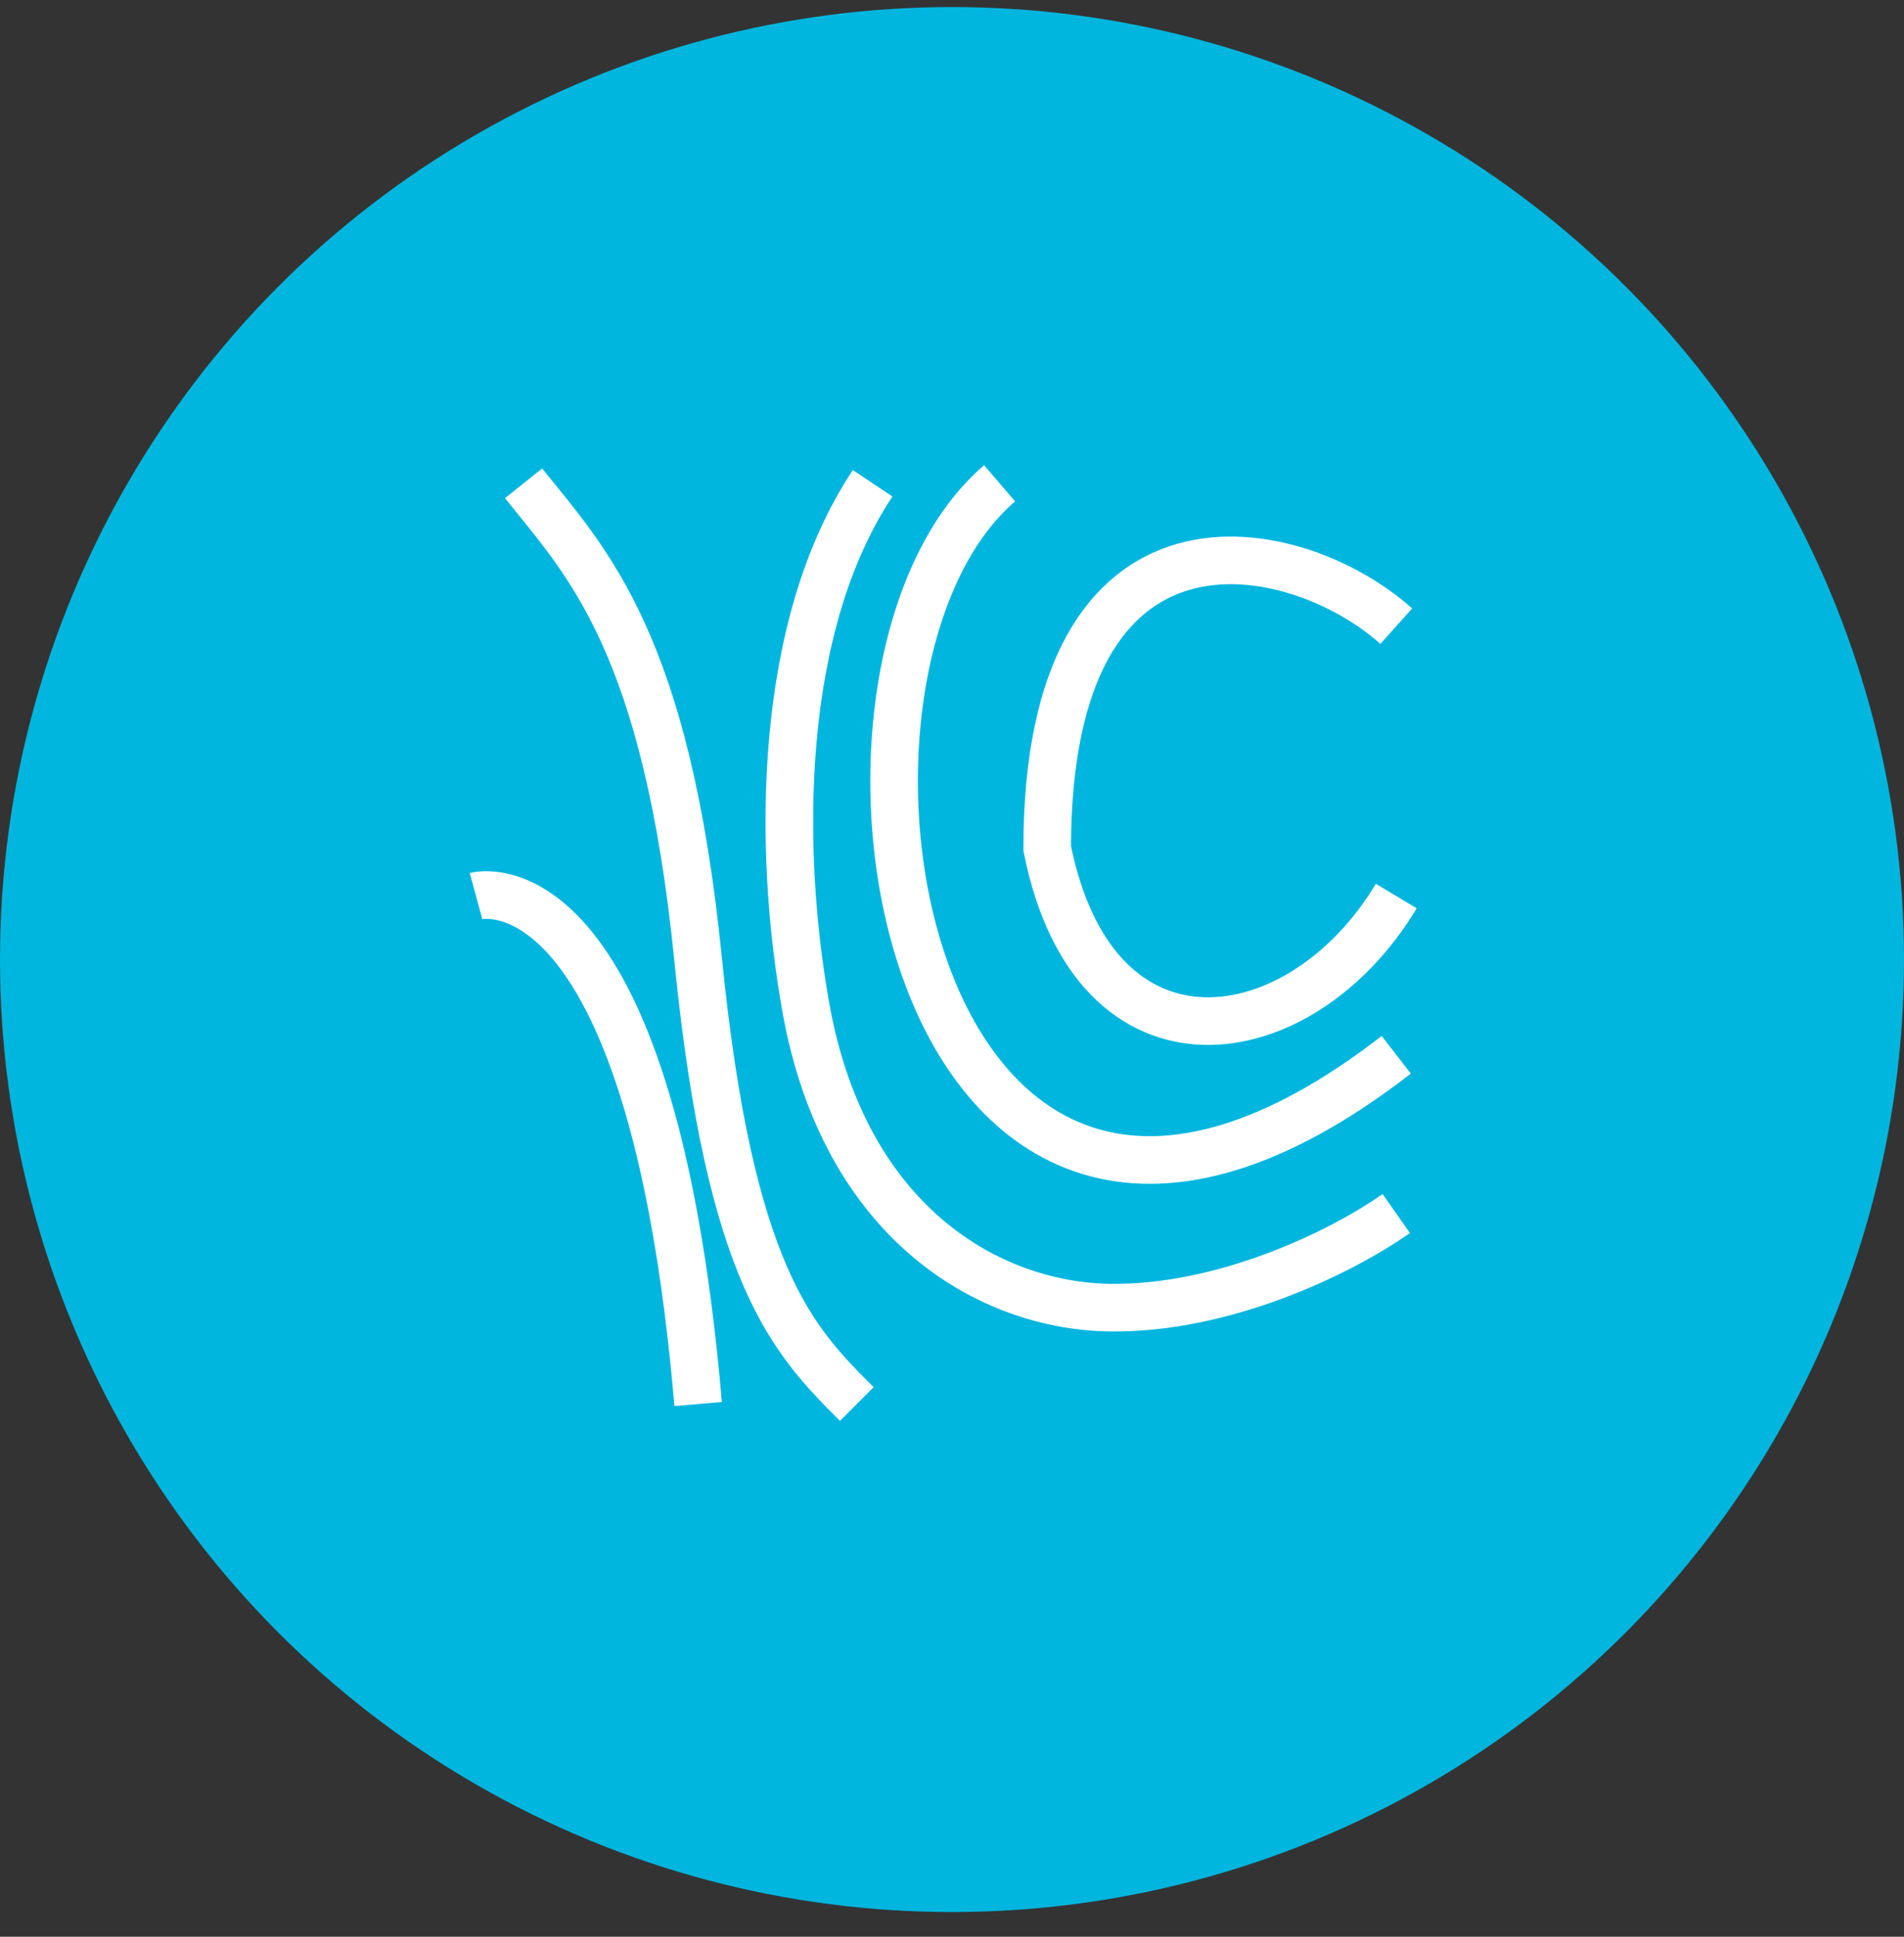 <?xml version="1.0" encoding="UTF-8"?> <svg xmlns="http://www.w3.org/2000/svg" width="60" height="61" viewBox="0 0 60 61" fill="none"><rect x="0" y="0" width="60" height="61" fill="#333333" stroke="none"/><circle cx="30" cy="30.222" r="30" fill="#00B6DE"></circle><path d="M44 19.722C40.833 16.889 33 15.222 33 26.722C34.5 34.222 41 33.222 44 28.222M31.5 15.222C24.5 21.222 28.5 45.222 44 33.222M27.5 15.222C24.5 19.722 24.501 26.722 25.392 31.722C26.611 38.562 31.218 41.144 35 41.186C38.513 41.226 42.148 39.519 44 38.222M16.5 15.222C18.5 17.722 21 20.222 22 30.222C23 40.222 25 42.222 27 44.222M15 28.222C15 28.222 20.5 26.722 22 44.222" stroke="white" stroke-width="1.5"></path></svg> 